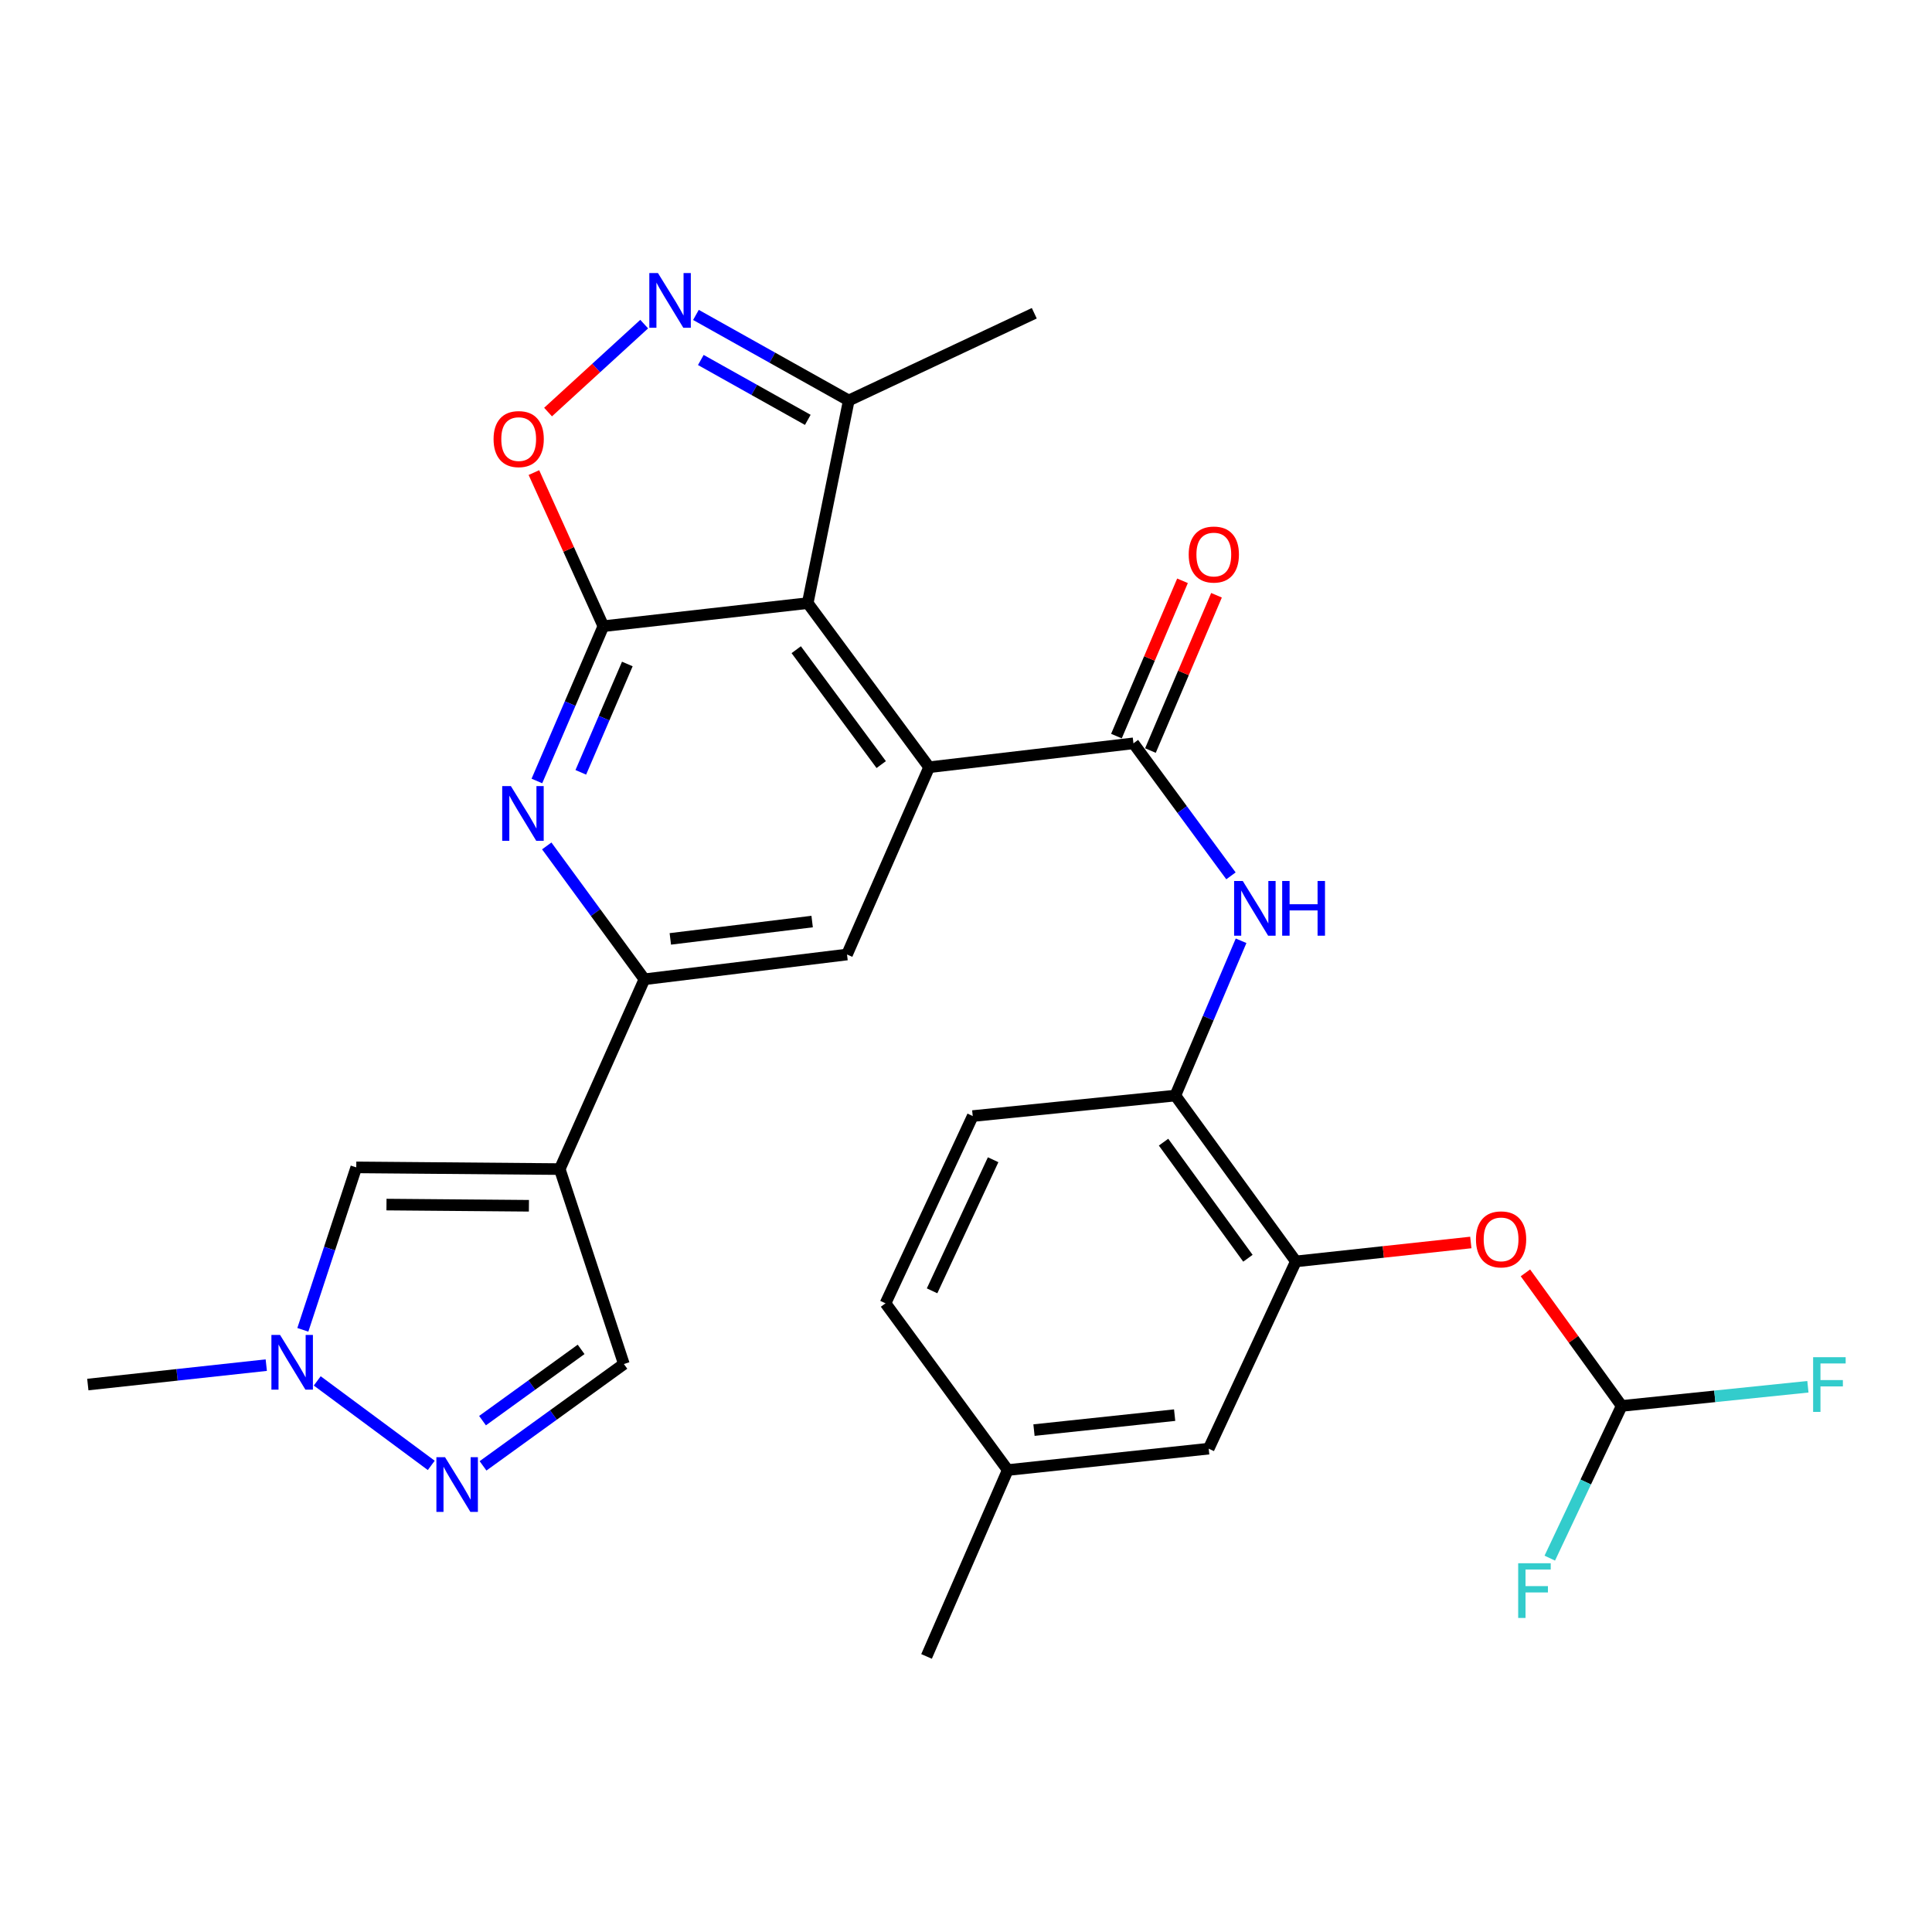 <?xml version='1.0' encoding='iso-8859-1'?>
<svg version='1.1' baseProfile='full'
              xmlns='http://www.w3.org/2000/svg'
                      xmlns:rdkit='http://www.rdkit.org/xml'
                      xmlns:xlink='http://www.w3.org/1999/xlink'
                  xml:space='preserve'
width='1000px' height='1000px' viewBox='0 0 1000 1000'>
<!-- END OF HEADER -->
<rect style='opacity:1.0;fill:#FFFFFF;stroke:none' width='1000' height='1000' x='0' y='0'> </rect>
<path class='bond-0' d='M 312.296,324.12 L 418.074,312.171' style='fill:none;fill-rule:evenodd;stroke:#000000;stroke-width:6px;stroke-linecap:butt;stroke-linejoin:miter;stroke-opacity:1' />
<path class='bond-4' d='M 312.296,324.12 L 295.095,364.176' style='fill:none;fill-rule:evenodd;stroke:#000000;stroke-width:6px;stroke-linecap:butt;stroke-linejoin:miter;stroke-opacity:1' />
<path class='bond-4' d='M 295.095,364.176 L 277.894,404.233' style='fill:none;fill-rule:evenodd;stroke:#0000FF;stroke-width:6px;stroke-linecap:butt;stroke-linejoin:miter;stroke-opacity:1' />
<path class='bond-4' d='M 324.703,343.68 L 312.662,371.72' style='fill:none;fill-rule:evenodd;stroke:#000000;stroke-width:6px;stroke-linecap:butt;stroke-linejoin:miter;stroke-opacity:1' />
<path class='bond-4' d='M 312.662,371.72 L 300.621,399.759' style='fill:none;fill-rule:evenodd;stroke:#0000FF;stroke-width:6px;stroke-linecap:butt;stroke-linejoin:miter;stroke-opacity:1' />
<path class='bond-7' d='M 312.296,324.12 L 294.321,284.364' style='fill:none;fill-rule:evenodd;stroke:#000000;stroke-width:6px;stroke-linecap:butt;stroke-linejoin:miter;stroke-opacity:1' />
<path class='bond-7' d='M 294.321,284.364 L 276.347,244.609' style='fill:none;fill-rule:evenodd;stroke:#FF0000;stroke-width:6px;stroke-linecap:butt;stroke-linejoin:miter;stroke-opacity:1' />
<path class='bond-1' d='M 418.074,312.171 L 480.91,397.121' style='fill:none;fill-rule:evenodd;stroke:#000000;stroke-width:6px;stroke-linecap:butt;stroke-linejoin:miter;stroke-opacity:1' />
<path class='bond-1' d='M 412.129,336.283 L 456.114,395.748' style='fill:none;fill-rule:evenodd;stroke:#000000;stroke-width:6px;stroke-linecap:butt;stroke-linejoin:miter;stroke-opacity:1' />
<path class='bond-13' d='M 418.074,312.171 L 439.317,207.285' style='fill:none;fill-rule:evenodd;stroke:#000000;stroke-width:6px;stroke-linecap:butt;stroke-linejoin:miter;stroke-opacity:1' />
<path class='bond-3' d='M 480.91,397.121 L 586.667,384.747' style='fill:none;fill-rule:evenodd;stroke:#000000;stroke-width:6px;stroke-linecap:butt;stroke-linejoin:miter;stroke-opacity:1' />
<path class='bond-30' d='M 480.91,397.121 L 438.414,494.051' style='fill:none;fill-rule:evenodd;stroke:#000000;stroke-width:6px;stroke-linecap:butt;stroke-linejoin:miter;stroke-opacity:1' />
<path class='bond-2' d='M 289.725,605.119 L 333.549,506.871' style='fill:none;fill-rule:evenodd;stroke:#000000;stroke-width:6px;stroke-linecap:butt;stroke-linejoin:miter;stroke-opacity:1' />
<path class='bond-10' d='M 289.725,605.119 L 184.403,604.238' style='fill:none;fill-rule:evenodd;stroke:#000000;stroke-width:6px;stroke-linecap:butt;stroke-linejoin:miter;stroke-opacity:1' />
<path class='bond-10' d='M 273.767,624.105 L 200.042,623.488' style='fill:none;fill-rule:evenodd;stroke:#000000;stroke-width:6px;stroke-linecap:butt;stroke-linejoin:miter;stroke-opacity:1' />
<path class='bond-14' d='M 289.725,605.119 L 322.917,706.022' style='fill:none;fill-rule:evenodd;stroke:#000000;stroke-width:6px;stroke-linecap:butt;stroke-linejoin:miter;stroke-opacity:1' />
<path class='bond-11' d='M 586.667,384.747 L 611.905,419.045' style='fill:none;fill-rule:evenodd;stroke:#000000;stroke-width:6px;stroke-linecap:butt;stroke-linejoin:miter;stroke-opacity:1' />
<path class='bond-11' d='M 611.905,419.045 L 637.144,453.342' style='fill:none;fill-rule:evenodd;stroke:#0000FF;stroke-width:6px;stroke-linecap:butt;stroke-linejoin:miter;stroke-opacity:1' />
<path class='bond-19' d='M 595.464,388.489 L 612.561,348.296' style='fill:none;fill-rule:evenodd;stroke:#000000;stroke-width:6px;stroke-linecap:butt;stroke-linejoin:miter;stroke-opacity:1' />
<path class='bond-19' d='M 612.561,348.296 L 629.659,308.104' style='fill:none;fill-rule:evenodd;stroke:#FF0000;stroke-width:6px;stroke-linecap:butt;stroke-linejoin:miter;stroke-opacity:1' />
<path class='bond-19' d='M 577.871,381.005 L 594.968,340.812' style='fill:none;fill-rule:evenodd;stroke:#000000;stroke-width:6px;stroke-linecap:butt;stroke-linejoin:miter;stroke-opacity:1' />
<path class='bond-19' d='M 594.968,340.812 L 612.066,300.62' style='fill:none;fill-rule:evenodd;stroke:#FF0000;stroke-width:6px;stroke-linecap:butt;stroke-linejoin:miter;stroke-opacity:1' />
<path class='bond-5' d='M 282.999,437.849 L 308.274,472.36' style='fill:none;fill-rule:evenodd;stroke:#0000FF;stroke-width:6px;stroke-linecap:butt;stroke-linejoin:miter;stroke-opacity:1' />
<path class='bond-5' d='M 308.274,472.36 L 333.549,506.871' style='fill:none;fill-rule:evenodd;stroke:#000000;stroke-width:6px;stroke-linecap:butt;stroke-linejoin:miter;stroke-opacity:1' />
<path class='bond-9' d='M 333.549,506.871 L 438.414,494.051' style='fill:none;fill-rule:evenodd;stroke:#000000;stroke-width:6px;stroke-linecap:butt;stroke-linejoin:miter;stroke-opacity:1' />
<path class='bond-9' d='M 346.959,485.971 L 420.364,476.997' style='fill:none;fill-rule:evenodd;stroke:#000000;stroke-width:6px;stroke-linecap:butt;stroke-linejoin:miter;stroke-opacity:1' />
<path class='bond-6' d='M 333.431,167.76 L 308.552,190.521' style='fill:none;fill-rule:evenodd;stroke:#0000FF;stroke-width:6px;stroke-linecap:butt;stroke-linejoin:miter;stroke-opacity:1' />
<path class='bond-6' d='M 308.552,190.521 L 283.673,213.282' style='fill:none;fill-rule:evenodd;stroke:#FF0000;stroke-width:6px;stroke-linecap:butt;stroke-linejoin:miter;stroke-opacity:1' />
<path class='bond-29' d='M 360.216,163.001 L 399.766,185.143' style='fill:none;fill-rule:evenodd;stroke:#0000FF;stroke-width:6px;stroke-linecap:butt;stroke-linejoin:miter;stroke-opacity:1' />
<path class='bond-29' d='M 399.766,185.143 L 439.317,207.285' style='fill:none;fill-rule:evenodd;stroke:#000000;stroke-width:6px;stroke-linecap:butt;stroke-linejoin:miter;stroke-opacity:1' />
<path class='bond-29' d='M 362.742,186.326 L 390.427,201.825' style='fill:none;fill-rule:evenodd;stroke:#0000FF;stroke-width:6px;stroke-linecap:butt;stroke-linejoin:miter;stroke-opacity:1' />
<path class='bond-29' d='M 390.427,201.825 L 418.112,217.324' style='fill:none;fill-rule:evenodd;stroke:#000000;stroke-width:6px;stroke-linecap:butt;stroke-linejoin:miter;stroke-opacity:1' />
<path class='bond-8' d='M 250.02,758.723 L 286.469,732.373' style='fill:none;fill-rule:evenodd;stroke:#0000FF;stroke-width:6px;stroke-linecap:butt;stroke-linejoin:miter;stroke-opacity:1' />
<path class='bond-8' d='M 286.469,732.373 L 322.917,706.022' style='fill:none;fill-rule:evenodd;stroke:#000000;stroke-width:6px;stroke-linecap:butt;stroke-linejoin:miter;stroke-opacity:1' />
<path class='bond-8' d='M 249.754,735.324 L 275.268,716.879' style='fill:none;fill-rule:evenodd;stroke:#0000FF;stroke-width:6px;stroke-linecap:butt;stroke-linejoin:miter;stroke-opacity:1' />
<path class='bond-8' d='M 275.268,716.879 L 300.781,698.434' style='fill:none;fill-rule:evenodd;stroke:#000000;stroke-width:6px;stroke-linecap:butt;stroke-linejoin:miter;stroke-opacity:1' />
<path class='bond-31' d='M 223.221,758.484 L 164.203,714.749' style='fill:none;fill-rule:evenodd;stroke:#0000FF;stroke-width:6px;stroke-linecap:butt;stroke-linejoin:miter;stroke-opacity:1' />
<path class='bond-12' d='M 184.403,604.238 L 170.578,646.276' style='fill:none;fill-rule:evenodd;stroke:#000000;stroke-width:6px;stroke-linecap:butt;stroke-linejoin:miter;stroke-opacity:1' />
<path class='bond-12' d='M 170.578,646.276 L 156.752,688.315' style='fill:none;fill-rule:evenodd;stroke:#0000FF;stroke-width:6px;stroke-linecap:butt;stroke-linejoin:miter;stroke-opacity:1' />
<path class='bond-16' d='M 642.382,486.945 L 625.369,527.004' style='fill:none;fill-rule:evenodd;stroke:#0000FF;stroke-width:6px;stroke-linecap:butt;stroke-linejoin:miter;stroke-opacity:1' />
<path class='bond-16' d='M 625.369,527.004 L 608.356,567.063' style='fill:none;fill-rule:evenodd;stroke:#000000;stroke-width:6px;stroke-linecap:butt;stroke-linejoin:miter;stroke-opacity:1' />
<path class='bond-26' d='M 137.822,706.589 L 91.638,711.616' style='fill:none;fill-rule:evenodd;stroke:#0000FF;stroke-width:6px;stroke-linecap:butt;stroke-linejoin:miter;stroke-opacity:1' />
<path class='bond-26' d='M 91.638,711.616 L 45.455,716.644' style='fill:none;fill-rule:evenodd;stroke:#000000;stroke-width:6px;stroke-linecap:butt;stroke-linejoin:miter;stroke-opacity:1' />
<path class='bond-27' d='M 439.317,207.285 L 535.345,162.144' style='fill:none;fill-rule:evenodd;stroke:#000000;stroke-width:6px;stroke-linecap:butt;stroke-linejoin:miter;stroke-opacity:1' />
<path class='bond-15' d='M 670.746,652.905 L 608.356,567.063' style='fill:none;fill-rule:evenodd;stroke:#000000;stroke-width:6px;stroke-linecap:butt;stroke-linejoin:miter;stroke-opacity:1' />
<path class='bond-15' d='M 645.922,651.269 L 602.249,591.179' style='fill:none;fill-rule:evenodd;stroke:#000000;stroke-width:6px;stroke-linecap:butt;stroke-linejoin:miter;stroke-opacity:1' />
<path class='bond-17' d='M 670.746,652.905 L 716.018,648.006' style='fill:none;fill-rule:evenodd;stroke:#000000;stroke-width:6px;stroke-linecap:butt;stroke-linejoin:miter;stroke-opacity:1' />
<path class='bond-17' d='M 716.018,648.006 L 761.289,643.108' style='fill:none;fill-rule:evenodd;stroke:#FF0000;stroke-width:6px;stroke-linecap:butt;stroke-linejoin:miter;stroke-opacity:1' />
<path class='bond-20' d='M 670.746,652.905 L 625.616,749.825' style='fill:none;fill-rule:evenodd;stroke:#000000;stroke-width:6px;stroke-linecap:butt;stroke-linejoin:miter;stroke-opacity:1' />
<path class='bond-21' d='M 608.356,567.063 L 503.481,577.674' style='fill:none;fill-rule:evenodd;stroke:#000000;stroke-width:6px;stroke-linecap:butt;stroke-linejoin:miter;stroke-opacity:1' />
<path class='bond-18' d='M 789.561,658.835 L 814.466,693.268' style='fill:none;fill-rule:evenodd;stroke:#FF0000;stroke-width:6px;stroke-linecap:butt;stroke-linejoin:miter;stroke-opacity:1' />
<path class='bond-18' d='M 814.466,693.268 L 839.371,727.701' style='fill:none;fill-rule:evenodd;stroke:#000000;stroke-width:6px;stroke-linecap:butt;stroke-linejoin:miter;stroke-opacity:1' />
<path class='bond-22' d='M 839.371,727.701 L 887.57,722.744' style='fill:none;fill-rule:evenodd;stroke:#000000;stroke-width:6px;stroke-linecap:butt;stroke-linejoin:miter;stroke-opacity:1' />
<path class='bond-22' d='M 887.57,722.744 L 935.769,717.787' style='fill:none;fill-rule:evenodd;stroke:#33CCCC;stroke-width:6px;stroke-linecap:butt;stroke-linejoin:miter;stroke-opacity:1' />
<path class='bond-23' d='M 839.371,727.701 L 820.768,767.095' style='fill:none;fill-rule:evenodd;stroke:#000000;stroke-width:6px;stroke-linecap:butt;stroke-linejoin:miter;stroke-opacity:1' />
<path class='bond-23' d='M 820.768,767.095 L 802.165,806.49' style='fill:none;fill-rule:evenodd;stroke:#33CCCC;stroke-width:6px;stroke-linecap:butt;stroke-linejoin:miter;stroke-opacity:1' />
<path class='bond-32' d='M 625.616,749.825 L 521.611,760.892' style='fill:none;fill-rule:evenodd;stroke:#000000;stroke-width:6px;stroke-linecap:butt;stroke-linejoin:miter;stroke-opacity:1' />
<path class='bond-32' d='M 607.992,732.474 L 535.189,740.221' style='fill:none;fill-rule:evenodd;stroke:#000000;stroke-width:6px;stroke-linecap:butt;stroke-linejoin:miter;stroke-opacity:1' />
<path class='bond-25' d='M 503.481,577.674 L 458.34,674.594' style='fill:none;fill-rule:evenodd;stroke:#000000;stroke-width:6px;stroke-linecap:butt;stroke-linejoin:miter;stroke-opacity:1' />
<path class='bond-25' d='M 514.04,600.283 L 482.442,668.128' style='fill:none;fill-rule:evenodd;stroke:#000000;stroke-width:6px;stroke-linecap:butt;stroke-linejoin:miter;stroke-opacity:1' />
<path class='bond-24' d='M 521.611,760.892 L 458.34,674.594' style='fill:none;fill-rule:evenodd;stroke:#000000;stroke-width:6px;stroke-linecap:butt;stroke-linejoin:miter;stroke-opacity:1' />
<path class='bond-28' d='M 521.611,760.892 L 479.582,857.366' style='fill:none;fill-rule:evenodd;stroke:#000000;stroke-width:6px;stroke-linecap:butt;stroke-linejoin:miter;stroke-opacity:1' />
<path  class='atom-5' d='M 264.421 406.869
L 273.701 421.869
Q 274.621 423.349, 276.101 426.029
Q 277.581 428.709, 277.661 428.869
L 277.661 406.869
L 281.421 406.869
L 281.421 435.189
L 277.541 435.189
L 267.581 418.789
Q 266.421 416.869, 265.181 414.669
Q 263.981 412.469, 263.621 411.789
L 263.621 435.189
L 259.941 435.189
L 259.941 406.869
L 264.421 406.869
' fill='#0000FF'/>
<path  class='atom-7' d='M 340.566 141.345
L 349.846 156.345
Q 350.766 157.825, 352.246 160.505
Q 353.726 163.185, 353.806 163.345
L 353.806 141.345
L 357.566 141.345
L 357.566 169.665
L 353.686 169.665
L 343.726 153.265
Q 342.566 151.345, 341.326 149.145
Q 340.126 146.945, 339.766 146.265
L 339.766 169.665
L 336.086 169.665
L 336.086 141.345
L 340.566 141.345
' fill='#0000FF'/>
<path  class='atom-8' d='M 255.472 227.269
Q 255.472 220.469, 258.832 216.669
Q 262.192 212.869, 268.472 212.869
Q 274.752 212.869, 278.112 216.669
Q 281.472 220.469, 281.472 227.269
Q 281.472 234.149, 278.072 238.069
Q 274.672 241.949, 268.472 241.949
Q 262.232 241.949, 258.832 238.069
Q 255.472 234.189, 255.472 227.269
M 268.472 238.749
Q 272.792 238.749, 275.112 235.869
Q 277.472 232.949, 277.472 227.269
Q 277.472 221.709, 275.112 218.909
Q 272.792 216.069, 268.472 216.069
Q 264.152 216.069, 261.792 218.869
Q 259.472 221.669, 259.472 227.269
Q 259.472 232.989, 261.792 235.869
Q 264.152 238.749, 268.472 238.749
' fill='#FF0000'/>
<path  class='atom-9' d='M 230.358 754.252
L 239.638 769.252
Q 240.558 770.732, 242.038 773.412
Q 243.518 776.092, 243.598 776.252
L 243.598 754.252
L 247.358 754.252
L 247.358 782.572
L 243.478 782.572
L 233.518 766.172
Q 232.358 764.252, 231.118 762.052
Q 229.918 759.852, 229.558 759.172
L 229.558 782.572
L 225.878 782.572
L 225.878 754.252
L 230.358 754.252
' fill='#0000FF'/>
<path  class='atom-12' d='M 643.254 455.993
L 652.534 470.993
Q 653.454 472.473, 654.934 475.153
Q 656.414 477.833, 656.494 477.993
L 656.494 455.993
L 660.254 455.993
L 660.254 484.313
L 656.374 484.313
L 646.414 467.913
Q 645.254 465.993, 644.014 463.793
Q 642.814 461.593, 642.454 460.913
L 642.454 484.313
L 638.774 484.313
L 638.774 455.993
L 643.254 455.993
' fill='#0000FF'/>
<path  class='atom-12' d='M 663.654 455.993
L 667.494 455.993
L 667.494 468.033
L 681.974 468.033
L 681.974 455.993
L 685.814 455.993
L 685.814 484.313
L 681.974 484.313
L 681.974 471.233
L 667.494 471.233
L 667.494 484.313
L 663.654 484.313
L 663.654 455.993
' fill='#0000FF'/>
<path  class='atom-13' d='M 144.962 690.97
L 154.242 705.97
Q 155.162 707.45, 156.642 710.13
Q 158.122 712.81, 158.202 712.97
L 158.202 690.97
L 161.962 690.97
L 161.962 719.29
L 158.082 719.29
L 148.122 702.89
Q 146.962 700.97, 145.722 698.77
Q 144.522 696.57, 144.162 695.89
L 144.162 719.29
L 140.482 719.29
L 140.482 690.97
L 144.962 690.97
' fill='#0000FF'/>
<path  class='atom-18' d='M 763.96 641.492
Q 763.96 634.692, 767.32 630.892
Q 770.68 627.092, 776.96 627.092
Q 783.24 627.092, 786.6 630.892
Q 789.96 634.692, 789.96 641.492
Q 789.96 648.372, 786.56 652.292
Q 783.16 656.172, 776.96 656.172
Q 770.72 656.172, 767.32 652.292
Q 763.96 648.412, 763.96 641.492
M 776.96 652.972
Q 781.28 652.972, 783.6 650.092
Q 785.96 647.172, 785.96 641.492
Q 785.96 635.932, 783.6 633.132
Q 781.28 630.292, 776.96 630.292
Q 772.64 630.292, 770.28 633.092
Q 767.96 635.892, 767.96 641.492
Q 767.96 647.212, 770.28 650.092
Q 772.64 652.972, 776.96 652.972
' fill='#FF0000'/>
<path  class='atom-20' d='M 615.271 287.025
Q 615.271 280.225, 618.631 276.425
Q 621.991 272.625, 628.271 272.625
Q 634.551 272.625, 637.911 276.425
Q 641.271 280.225, 641.271 287.025
Q 641.271 293.905, 637.871 297.825
Q 634.471 301.705, 628.271 301.705
Q 622.031 301.705, 618.631 297.825
Q 615.271 293.945, 615.271 287.025
M 628.271 298.505
Q 632.591 298.505, 634.911 295.625
Q 637.271 292.705, 637.271 287.025
Q 637.271 281.465, 634.911 278.665
Q 632.591 275.825, 628.271 275.825
Q 623.951 275.825, 621.591 278.625
Q 619.271 281.425, 619.271 287.025
Q 619.271 292.745, 621.591 295.625
Q 623.951 298.505, 628.271 298.505
' fill='#FF0000'/>
<path  class='atom-23' d='M 938.471 702.484
L 955.311 702.484
L 955.311 705.724
L 942.271 705.724
L 942.271 714.324
L 953.871 714.324
L 953.871 717.604
L 942.271 717.604
L 942.271 730.804
L 938.471 730.804
L 938.471 702.484
' fill='#33CCCC'/>
<path  class='atom-24' d='M 785.81 809.133
L 802.65 809.133
L 802.65 812.373
L 789.61 812.373
L 789.61 820.973
L 801.21 820.973
L 801.21 824.253
L 789.61 824.253
L 789.61 837.453
L 785.81 837.453
L 785.81 809.133
' fill='#33CCCC'/>
</svg>
